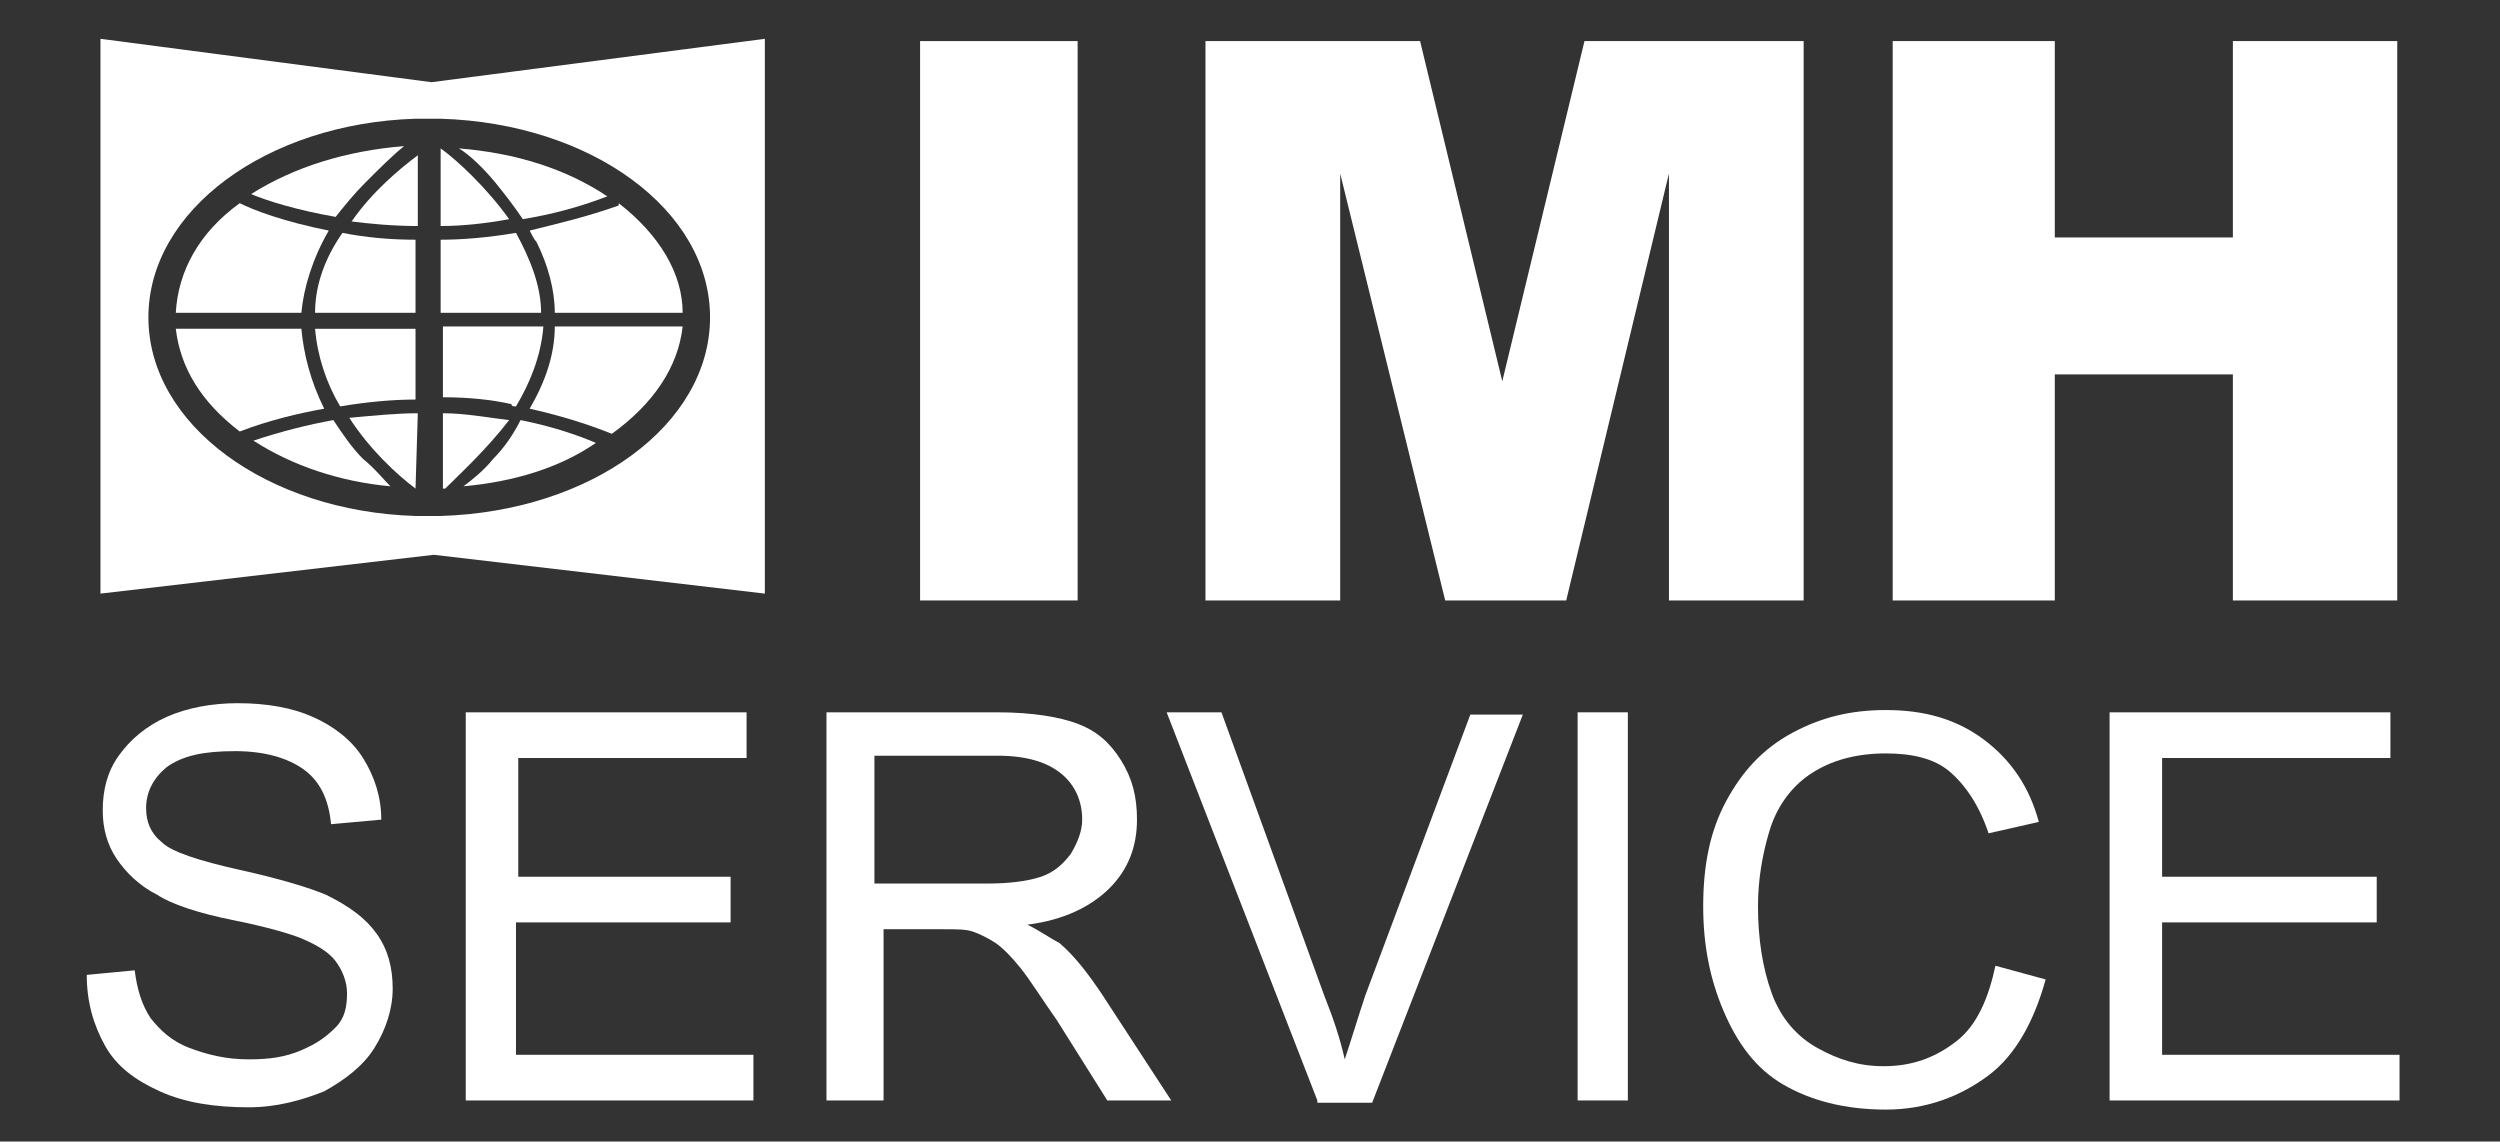 <?xml version="1.0" encoding="utf-8"?>
<!-- Generator: Adobe Illustrator 20.0.0, SVG Export Plug-In . SVG Version: 6.00 Build 0)  -->
<svg version="1.1" xmlns="http://www.w3.org/2000/svg" xmlns:xlink="http://www.w3.org/1999/xlink" x="0px" y="0px"
	 viewBox="0 0 109.5 50" style="enable-background:new 0 0 109.5 50;" xml:space="preserve">
<rect x="0" y="0" width="109.5" height="50" fill="#333333" stroke="none"/>
<style type="text/css">
	.st0{fill:#FFFFFF;}
</style>
<g id="Ebene_2">
</g>
<g id="Ebene_1">
	<g>
		<g>
			<path class="st0" d="M40.3,1.8h6.9v24.5h-6.9V1.8z"/>
			<path class="st0" d="M52.8,1.8h9.4l3.6,14.9l3.6-14.9H79v24.5h-5.9V7.6l-4.5,18.7h-5.3L58.7,7.6v18.7h-5.9V1.8z"/>
			<path class="st0" d="M82.9,1.8h7.1v8.6h7.8V1.8h7.2v24.5h-7.2v-9.9h-7.8v9.9h-7.1V1.8z"/>
		</g>
		<g>
			<path class="st0" d="M14.9,17.8c1.2-0.2,2.3-0.3,3.3-0.3v-3.1h-4.4C13.9,15.6,14.3,16.8,14.9,17.8z"/>
			<path class="st0" d="M21.7,8c0.4,0.5,0.8,1,1.2,1.6c1.2-0.2,2.4-0.5,3.7-1c-1.8-1.2-4-1.9-6.5-2.1C20.6,6.8,21.2,7.4,21.7,8z"/>
			<path class="st0" d="M15,10.2c-0.7,1-1.2,2.2-1.2,3.5h4.4v-3.2C17.1,10.5,16,10.4,15,10.2C15.1,10.2,15,10.2,15,10.2z"/>
			<path class="st0" d="M15.4,9.7c0.8,0.1,1.8,0.2,2.9,0.2V6.8C17.5,7.4,16.3,8.4,15.4,9.7z"/>
			<path class="st0" d="M18.2,21.4C18.2,21.4,18.2,21.4,18.2,21.4l0.1-3.3c-0.9,0-1.9,0.1-3,0.2C16.2,19.7,17.4,20.8,18.2,21.4z"/>
			<path class="st0" d="M16,8c0.6-0.6,1.2-1.2,1.7-1.6c-2.5,0.2-4.8,0.9-6.7,2.1c0.7,0.3,2,0.7,3.7,1C15.1,9,15.5,8.5,16,8z"/>
			<path class="st0" d="M15.9,20.1c-0.5-0.5-0.9-1.1-1.3-1.7c-1.1,0.2-2.3,0.5-3.5,0.9c1.7,1.1,3.8,1.8,6,2
				C16.8,21,16.4,20.5,15.9,20.1z"/>
			<path class="st0" d="M14.4,10.1c-2-0.4-3.3-0.9-3.9-1.2c-1.8,1.3-2.7,3-2.8,4.8h5.5C13.3,12.6,13.7,11.3,14.4,10.1z"/>
			<path class="st0" d="M13.2,14.4H7.7c0.2,1.7,1.1,3.2,2.8,4.5c1.3-0.5,2.6-0.8,3.7-1C13.6,16.7,13.3,15.5,13.2,14.4z"/>
			<path class="st0" d="M27.1,8.9l0,0.1c-1.4,0.5-2.7,0.8-3.9,1.1c0.1,0.2,0.2,0.4,0.3,0.5c0.5,1,0.8,2.1,0.8,3.1h5.6
				C29.9,12,28.9,10.3,27.1,8.9z"/>
			<path class="st0" d="M23.2,17.9c1.8,0.4,3.1,0.9,3.6,1.1c0,0,0,0,0,0c1.8-1.3,2.9-2.9,3.1-4.7h-5.6
				C24.3,15.5,23.9,16.7,23.2,17.9z"/>
			<path class="st0" d="M18.9,3.6L4.4,1.7V26l14.6-1.7L33.5,26V1.7L18.9,3.6z M19.3,22.6L19.3,22.6l-0.5,0c0,0,0,0,0,0c0,0,0,0,0,0
				h-0.6v0c-6.5-0.2-11.7-4-11.7-8.7c0-4.7,5.2-8.5,11.7-8.7v0h0.6c0,0,0,0,0,0c0,0,0,0,0,0h0.5v0c6.6,0.2,11.8,4,11.8,8.7
				C31.1,18.6,25.9,22.4,19.3,22.6z"/>
			<path class="st0" d="M21.6,20.1c-0.4,0.5-0.9,0.9-1.3,1.2c2.2-0.2,4.2-0.8,5.8-1.9c-0.7-0.3-1.8-0.7-3.3-1
				C22.5,19,22.1,19.6,21.6,20.1z"/>
			<path class="st0" d="M19.3,6.5v3.4c0.9,0,1.9-0.1,3-0.3C21.3,8.2,20,7,19.3,6.5z"/>
			<path class="st0" d="M22.3,18.4C22.2,18.4,22.2,18.4,22.3,18.4c-0.9-0.1-1.9-0.3-2.9-0.3v3.3c0,0,0,0,0.1,0
				C20.1,20.8,21.3,19.7,22.3,18.4z"/>
			<path class="st0" d="M22.6,10.2c-1.2,0.2-2.3,0.3-3.3,0.3v3.2h4.4C23.7,12.5,23.2,11.3,22.6,10.2z"/>
			<path class="st0" d="M22.6,17.8c0.6-1,1.1-2.2,1.2-3.5h-4.4v3.1c1.1,0,2.1,0.1,3,0.3C22.4,17.8,22.5,17.8,22.6,17.8z"/>
		</g>
		<g>
			<g>
				<path class="st0" d="M3.8,42.7l2.1-0.2c0.1,0.8,0.3,1.5,0.7,2.1c0.4,0.5,0.9,1,1.7,1.3s1.6,0.5,2.6,0.5c0.9,0,1.6-0.1,2.3-0.4
					c0.7-0.3,1.1-0.6,1.5-1s0.5-0.9,0.5-1.5c0-0.5-0.2-1-0.5-1.4c-0.3-0.4-0.8-0.7-1.5-1c-0.5-0.2-1.5-0.5-3-0.8s-2.7-0.7-3.3-1.1
					c-0.8-0.4-1.4-1-1.8-1.6c-0.4-0.6-0.6-1.3-0.6-2.1c0-0.9,0.2-1.7,0.7-2.4s1.2-1.3,2.1-1.7c0.9-0.4,2-0.6,3.1-0.6
					c1.3,0,2.4,0.2,3.3,0.6s1.7,1,2.2,1.8c0.5,0.8,0.8,1.7,0.8,2.7l-2.2,0.2c-0.1-1.1-0.5-1.9-1.2-2.4c-0.7-0.5-1.7-0.8-3-0.8
					c-1.4,0-2.3,0.2-3,0.7c-0.6,0.5-0.9,1.1-0.9,1.8c0,0.6,0.2,1.1,0.7,1.5c0.4,0.4,1.6,0.8,3.4,1.2c1.8,0.4,3.1,0.8,3.8,1.1
					c1,0.5,1.7,1,2.2,1.7s0.7,1.5,0.7,2.4c0,0.9-0.3,1.8-0.8,2.6c-0.5,0.8-1.3,1.4-2.2,1.9c-1,0.4-2.1,0.7-3.3,0.7
					c-1.5,0-2.8-0.2-3.9-0.7s-1.9-1.1-2.4-2S3.8,43.9,3.8,42.7z"/>
				<path class="st0" d="M20.4,48.2v-17h12.3v2h-10v5.2H32v2h-9.4v5.8h10.4v2H20.4z"/>
				<path class="st0" d="M36.2,48.2v-17h7.5c1.5,0,2.7,0.2,3.5,0.5c0.8,0.3,1.4,0.8,1.9,1.6c0.5,0.8,0.7,1.6,0.7,2.6
					c0,1.2-0.4,2.2-1.2,3c-0.8,0.8-2,1.4-3.6,1.6c0.6,0.3,1,0.6,1.4,0.8c0.7,0.6,1.3,1.4,1.9,2.3l3,4.6h-2.8l-2.2-3.5
					c-0.7-1-1.2-1.8-1.6-2.3c-0.4-0.5-0.8-0.9-1.1-1.1c-0.3-0.2-0.7-0.4-1-0.5c-0.3-0.1-0.7-0.1-1.3-0.1h-2.6v7.5H36.2z M38.4,38.7
					h4.8c1,0,1.8-0.1,2.4-0.3c0.6-0.2,1-0.6,1.3-1c0.3-0.5,0.5-1,0.5-1.5c0-0.8-0.3-1.5-0.9-2s-1.5-0.8-2.8-0.8h-5.4V38.7z"/>
				<path class="st0" d="M57.7,48.2l-6.6-17h2.4L58,43.6c0.4,1,0.7,1.9,0.9,2.8c0.3-0.9,0.6-1.9,0.9-2.8l4.6-12.3h2.3l-6.6,17H57.7z
					"/>
				<path class="st0" d="M69.1,48.2v-17h2.2v17H69.1z"/>
				<path class="st0" d="M87.4,42.3l2.2,0.6c-0.5,1.8-1.3,3.3-2.5,4.2s-2.7,1.5-4.5,1.5c-1.8,0-3.3-0.4-4.5-1.1s-2-1.8-2.6-3.2
					c-0.6-1.4-0.9-2.9-0.9-4.6c0-1.8,0.3-3.3,1-4.6c0.7-1.3,1.6-2.3,2.9-3s2.6-1,4.1-1c1.7,0,3.1,0.4,4.3,1.3c1.2,0.9,2,2.1,2.4,3.6
					l-2.2,0.5c-0.4-1.2-1-2.1-1.7-2.7s-1.7-0.8-2.8-0.8c-1.3,0-2.4,0.3-3.3,0.9c-0.9,0.6-1.5,1.5-1.8,2.5s-0.5,2.1-0.5,3.3
					c0,1.4,0.2,2.7,0.6,3.8c0.4,1.1,1.1,1.9,2,2.4c0.9,0.5,1.8,0.8,2.9,0.8c1.3,0,2.3-0.4,3.2-1.1S87.1,43.7,87.4,42.3z"/>
				<path class="st0" d="M92.4,48.2v-17h12.3v2h-10v5.2h9.4v2h-9.4v5.8h10.4v2H92.4z"/>
			</g>
		</g>
	</g>
</g>
</svg>
